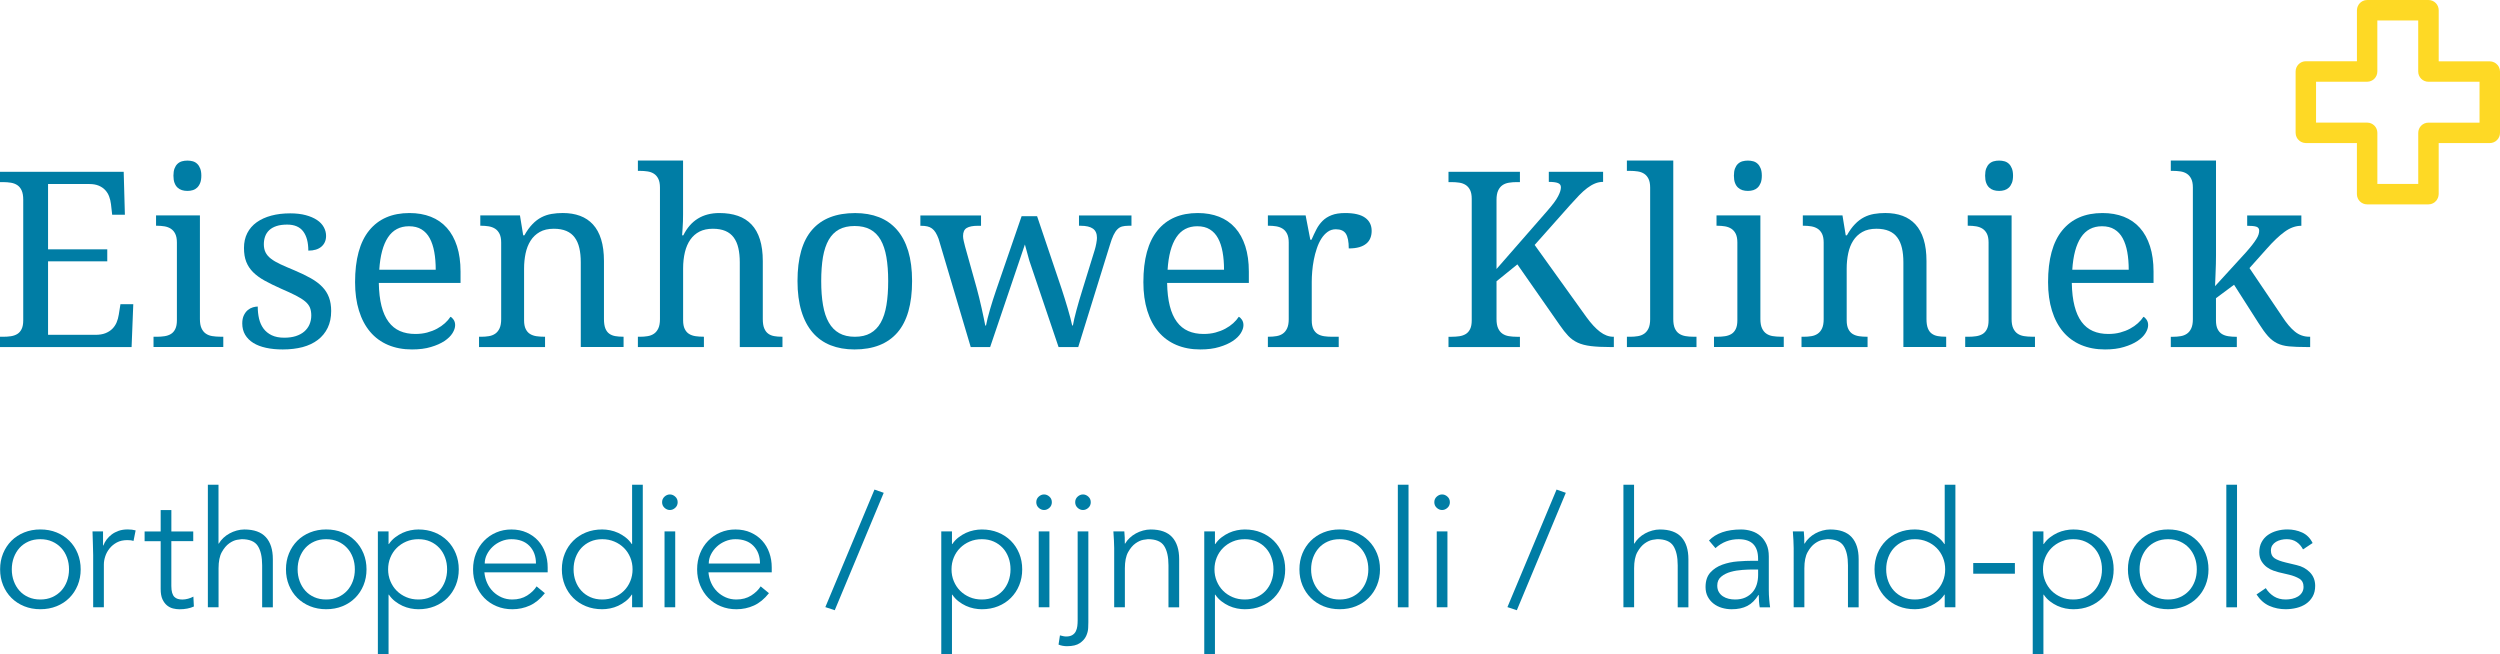 <?xml version="1.0" encoding="utf-8"?>
<!-- Generator: Adobe Illustrator 24.0.1, SVG Export Plug-In . SVG Version: 6.00 Build 0)  -->
<svg version="1.1" id="Laag_1" xmlns="http://www.w3.org/2000/svg" xmlns:xlink="http://www.w3.org/1999/xlink" x="0px" y="0px"
	 viewBox="0 0 902.63 236.12" style="enable-background:new 0 0 902.63 236.12;" xml:space="preserve">
<style type="text/css">
	.st0{fill:#007DA5;}
	.st1{fill:#FED925;}
</style>
<g>
	<g>
		<path class="st0" d="M17.35,120.89h17.09c1.41,0,2.62-0.19,3.61-0.58c1-0.39,1.82-0.92,2.49-1.58c0.66-0.66,1.18-1.43,1.56-2.31
			c0.37-0.88,0.63-1.81,0.78-2.79l0.61-3.81h4.63l-0.61,15.49H0v-3.72h1.12c0.98,0,1.91-0.06,2.79-0.19s1.65-0.4,2.32-0.8
			c0.66-0.4,1.19-1,1.58-1.8c0.39-0.79,0.58-1.84,0.58-3.14V72.12c0-1.38-0.19-2.49-0.56-3.33c-0.38-0.84-0.9-1.48-1.56-1.93
			c-0.67-0.45-1.44-0.74-2.32-0.89c-0.88-0.14-1.82-0.22-2.83-0.22H0v-3.72h44.66l0.43,15.49H40.5l-0.43-3.81
			c-0.12-0.98-0.34-1.91-0.67-2.79c-0.33-0.88-0.81-1.65-1.43-2.31c-0.62-0.67-1.4-1.19-2.33-1.58c-0.94-0.39-2.07-0.59-3.4-0.59
			H17.35v23.58h21.38v4.33H17.35V120.89z"/>
		<path class="st0" d="M56.6,121.59c0.98,0,1.91-0.07,2.79-0.2c0.88-0.13,1.65-0.4,2.31-0.8c0.67-0.4,1.19-1,1.58-1.8
			c0.39-0.79,0.59-1.84,0.59-3.14V87.57c0-1.3-0.2-2.34-0.59-3.14c-0.39-0.79-0.91-1.4-1.58-1.84c-0.66-0.43-1.43-0.72-2.31-0.87
			c-0.88-0.14-1.81-0.22-2.79-0.22h-0.26v-3.72h15.84v37.43c0,1.38,0.19,2.49,0.58,3.33c0.39,0.83,0.91,1.48,1.56,1.92
			c0.65,0.45,1.42,0.75,2.32,0.89c0.89,0.14,1.83,0.22,2.81,0.22h1.17v3.72H55.43v-3.72H56.6z M62.62,63.43
			c0-1.04,0.13-1.9,0.39-2.59c0.26-0.69,0.62-1.26,1.08-1.69c0.46-0.43,0.99-0.74,1.6-0.91c0.6-0.17,1.27-0.26,1.99-0.26
			c0.69,0,1.34,0.09,1.94,0.26c0.61,0.17,1.13,0.48,1.58,0.91c0.45,0.43,0.81,0.99,1.08,1.69c0.27,0.69,0.41,1.56,0.41,2.59
			c0,1.04-0.14,1.91-0.41,2.6c-0.27,0.7-0.64,1.26-1.08,1.69c-0.45,0.43-0.97,0.74-1.58,0.93c-0.6,0.19-1.25,0.28-1.94,0.28
			c-0.72,0-1.39-0.09-1.99-0.28c-0.61-0.19-1.14-0.5-1.6-0.93c-0.46-0.43-0.82-0.99-1.08-1.69C62.75,65.33,62.62,64.46,62.62,63.43"
			/>
		<path class="st0" d="M102.1,126.17c-2.22,0-4.24-0.19-6.04-0.59c-1.8-0.39-3.34-0.98-4.61-1.77c-1.27-0.79-2.25-1.78-2.94-2.94
			c-0.69-1.17-1.04-2.53-1.04-4.09c0-1.18,0.2-2.17,0.59-2.96c0.39-0.79,0.86-1.42,1.43-1.88c0.56-0.46,1.17-0.79,1.82-0.98
			c0.65-0.18,1.23-0.28,1.75-0.28c0,1.56,0.16,3.01,0.47,4.37c0.32,1.35,0.85,2.54,1.6,3.57c0.75,1.02,1.74,1.83,2.96,2.42
			c1.23,0.59,2.73,0.89,4.52,0.89c1.59,0,2.99-0.19,4.2-0.58c1.21-0.39,2.23-0.94,3.05-1.65c0.82-0.71,1.45-1.56,1.88-2.55
			c0.43-0.99,0.65-2.08,0.65-3.26c0-1.1-0.17-2.04-0.49-2.84c-0.33-0.79-0.91-1.54-1.73-2.23c-0.82-0.69-1.94-1.4-3.35-2.12
			c-1.41-0.72-3.19-1.54-5.32-2.46c-2.28-1.01-4.26-1.99-5.95-2.92c-1.69-0.94-3.08-1.96-4.17-3.05c-1.1-1.1-1.92-2.35-2.47-3.74
			c-0.55-1.4-0.82-3.07-0.82-5c0-2.02,0.39-3.8,1.19-5.36c0.79-1.56,1.93-2.86,3.4-3.92c1.47-1.05,3.23-1.85,5.28-2.4
			c2.05-0.55,4.33-0.82,6.84-0.82c2.11,0,3.96,0.22,5.58,0.65c1.61,0.43,2.97,1.02,4.07,1.75c1.1,0.73,1.92,1.6,2.46,2.6
			c0.55,0.99,0.82,2.04,0.82,3.14c0,1.61-0.56,2.9-1.67,3.87c-1.11,0.96-2.69,1.45-4.74,1.45c0-2.97-0.61-5.28-1.84-6.93
			c-1.23-1.64-3.15-2.47-5.78-2.47c-1.5,0-2.79,0.17-3.85,0.52c-1.07,0.35-1.94,0.84-2.62,1.47c-0.68,0.64-1.18,1.39-1.49,2.25
			c-0.32,0.86-0.48,1.82-0.48,2.86c0,1.12,0.2,2.1,0.61,2.92c0.4,0.82,1.04,1.58,1.93,2.27c0.88,0.69,2.02,1.36,3.41,2.01
			c1.4,0.65,3.08,1.38,5.04,2.19c2.34,0.98,4.34,1.95,6.01,2.9c1.67,0.95,3.05,1.99,4.13,3.12c1.08,1.12,1.88,2.4,2.4,3.81
			c0.52,1.41,0.78,3.04,0.78,4.89c0,2.31-0.42,4.33-1.26,6.06c-0.84,1.73-2.02,3.18-3.55,4.35c-1.53,1.17-3.37,2.04-5.52,2.62
			C107.11,125.88,104.72,126.17,102.1,126.17"/>
		<path class="st0" d="M148.75,126.17c-3.2,0-6.08-0.54-8.63-1.62c-2.55-1.08-4.71-2.66-6.47-4.74c-1.76-2.08-3.11-4.62-4.04-7.64
			c-0.94-3.01-1.41-6.44-1.41-10.28c0-8.28,1.7-14.51,5.1-18.69c3.4-4.18,8.25-6.28,14.54-6.28c2.86,0,5.42,0.45,7.7,1.34
			c2.28,0.9,4.21,2.23,5.8,4.01c1.59,1.77,2.8,3.98,3.66,6.62c0.85,2.64,1.28,5.7,1.28,9.19v4.07h-29.51
			c0.06,3.23,0.38,6.01,0.97,8.33c0.59,2.32,1.44,4.23,2.56,5.73c1.11,1.5,2.47,2.6,4.09,3.31c1.62,0.71,3.48,1.06,5.58,1.06
			c1.53,0,2.95-0.17,4.26-0.52c1.31-0.35,2.5-0.81,3.57-1.39c1.07-0.57,2.01-1.23,2.83-1.97c0.82-0.74,1.49-1.51,2.01-2.32
			c0.4,0.17,0.78,0.53,1.15,1.08c0.36,0.55,0.54,1.2,0.54,1.94c0,0.9-0.32,1.85-0.95,2.88c-0.64,1.03-1.6,1.97-2.9,2.84
			c-1.3,0.86-2.92,1.59-4.87,2.16C153.66,125.88,151.38,126.17,148.75,126.17 M147.67,81.69c-3.29,0-5.82,1.34-7.59,4.01
			c-1.77,2.67-2.82,6.57-3.14,11.7h20.38c0-2.33-0.17-4.47-0.52-6.4c-0.35-1.93-0.89-3.59-1.64-4.98c-0.75-1.39-1.74-2.45-2.96-3.2
			C150.97,82.06,149.46,81.69,147.67,81.69"/>
		<path class="st0" d="M196.79,121.59v3.72h-23.84v-3.72h0.73c1.01,0,1.96-0.07,2.83-0.22c0.88-0.14,1.64-0.44,2.29-0.89
			c0.65-0.45,1.17-1.09,1.56-1.92c0.39-0.84,0.59-1.95,0.59-3.33V87.57c0-1.3-0.2-2.34-0.59-3.14c-0.39-0.79-0.92-1.41-1.58-1.84
			c-0.67-0.43-1.44-0.72-2.32-0.87c-0.88-0.14-1.81-0.22-2.79-0.22h-0.26v-3.72h14.32l1.17,7.18h0.43c0.92-1.64,1.9-2.99,2.92-4.04
			c1.02-1.06,2.11-1.88,3.25-2.47c1.14-0.59,2.35-0.99,3.64-1.21c1.28-0.22,2.63-0.33,4.04-0.33c2.34,0,4.42,0.34,6.25,1.02
			c1.83,0.68,3.39,1.72,4.67,3.12c1.28,1.4,2.27,3.19,2.94,5.38c0.68,2.19,1.02,4.8,1.02,7.83v20.95c0,1.38,0.17,2.49,0.49,3.33
			c0.33,0.84,0.8,1.48,1.4,1.92c0.61,0.45,1.33,0.74,2.16,0.89c0.84,0.15,1.75,0.22,2.73,0.22h0.3v3.72h-15.45V94.71
			c0-1.93-0.17-3.65-0.52-5.15c-0.34-1.5-0.9-2.77-1.67-3.81c-0.76-1.04-1.77-1.83-3.01-2.36c-1.24-0.53-2.75-0.8-4.54-0.8
			c-2.02,0-3.71,0.39-5.08,1.17c-1.37,0.78-2.48,1.83-3.31,3.16c-0.84,1.33-1.43,2.85-1.8,4.59c-0.36,1.73-0.54,3.55-0.54,5.45
			v18.69c0,1.3,0.2,2.35,0.59,3.14c0.39,0.79,0.91,1.4,1.58,1.8c0.66,0.4,1.43,0.67,2.31,0.8c0.88,0.13,1.81,0.19,2.79,0.19H196.79z
			"/>
		<path class="st0" d="M254.15,121.59v3.72h-23.84v-3.72H231c1.01,0,1.96-0.07,2.83-0.22c0.88-0.14,1.64-0.44,2.3-0.89
			c0.65-0.45,1.17-1.09,1.56-1.92c0.39-0.84,0.59-1.95,0.59-3.33V67.71c0-1.3-0.2-2.34-0.59-3.14c-0.39-0.79-0.91-1.41-1.58-1.84
			c-0.67-0.43-1.44-0.71-2.32-0.84c-0.88-0.13-1.81-0.2-2.79-0.2h-0.69v-3.72h16.31v19.47c0,0.81-0.01,1.65-0.04,2.53
			c-0.03,0.88-0.07,1.7-0.13,2.45c-0.06,0.86-0.12,1.72-0.17,2.55h0.43c2.65-5.36,7-8.05,13.03-8.05c2.51,0,4.74,0.34,6.69,1.02
			c1.94,0.68,3.58,1.72,4.91,3.12c1.33,1.4,2.34,3.19,3.03,5.38c0.69,2.19,1.04,4.8,1.04,7.83v20.95c0,1.38,0.17,2.49,0.52,3.33
			c0.35,0.84,0.82,1.48,1.43,1.92c0.6,0.45,1.33,0.74,2.16,0.89c0.84,0.15,1.74,0.22,2.73,0.22h0.26v3.72h-15.41V94.71
			c0-1.93-0.17-3.65-0.52-5.15c-0.34-1.5-0.9-2.77-1.66-3.81c-0.77-1.04-1.77-1.83-3.01-2.36c-1.24-0.53-2.75-0.8-4.54-0.8
			c-1.85,0-3.44,0.34-4.78,1.01c-1.34,0.68-2.45,1.65-3.33,2.9c-0.88,1.25-1.54,2.77-1.97,4.54c-0.43,1.78-0.65,3.75-0.65,5.91
			v18.69c0,1.3,0.2,2.35,0.59,3.14c0.39,0.79,0.91,1.4,1.58,1.8c0.66,0.4,1.43,0.67,2.31,0.8c0.88,0.13,1.81,0.19,2.79,0.19H254.15z
			"/>
		<path class="st0" d="M329.31,101.46c0,8.34-1.77,14.54-5.3,18.61c-3.54,4.07-8.71,6.1-15.51,6.1c-3.2,0-6.07-0.51-8.61-1.51
			c-2.54-1.01-4.7-2.54-6.47-4.59c-1.77-2.05-3.13-4.62-4.07-7.72c-0.94-3.1-1.41-6.73-1.41-10.88c0-8.28,1.75-14.44,5.26-18.48
			c3.5-4.04,8.69-6.06,15.56-6.06c3.2,0,6.07,0.5,8.61,1.49c2.54,1,4.7,2.51,6.47,4.54c1.78,2.04,3.13,4.59,4.07,7.66
			C328.84,93.7,329.31,97.31,329.31,101.46 M296.5,101.46c0,3.29,0.21,6.19,0.65,8.7c0.43,2.51,1.13,4.61,2.1,6.3
			c0.96,1.69,2.22,2.96,3.76,3.83c1.54,0.87,3.43,1.3,5.65,1.3c2.22,0,4.1-0.43,5.62-1.3c1.53-0.86,2.77-2.14,3.72-3.83
			c0.95-1.69,1.64-3.79,2.05-6.3c0.42-2.51,0.63-5.41,0.63-8.7c0-3.29-0.22-6.17-0.65-8.66c-0.43-2.48-1.13-4.55-2.08-6.21
			c-0.95-1.66-2.2-2.91-3.74-3.74c-1.54-0.84-3.43-1.25-5.65-1.25c-2.22,0-4.1,0.42-5.63,1.25c-1.53,0.84-2.77,2.09-3.72,3.74
			c-0.95,1.66-1.64,3.73-2.08,6.21C296.72,95.29,296.5,98.18,296.5,101.46"/>
		<path class="st0" d="M374.44,78.05l8.87,26.27c0.35,1.07,0.72,2.21,1.1,3.44c0.39,1.22,0.76,2.43,1.1,3.63
			c0.34,1.2,0.66,2.33,0.95,3.4c0.29,1.07,0.5,1.98,0.65,2.72h0.26c0.26-1.47,0.68-3.28,1.26-5.43c0.57-2.15,1.31-4.65,2.2-7.51
			l4.41-14.28c0.23-0.75,0.43-1.55,0.58-2.4c0.16-0.85,0.24-1.52,0.24-2.01c0-1.53-0.49-2.64-1.45-3.33
			c-0.97-0.69-2.45-1.04-4.43-1.04h-0.61v-3.72h18.95v3.72h-1.12c-0.87,0-1.62,0.09-2.25,0.26c-0.64,0.17-1.2,0.51-1.71,1.02
			c-0.51,0.5-0.97,1.2-1.41,2.1c-0.43,0.9-0.86,2.08-1.3,3.55l-11.43,36.87h-7.1l-10.56-31.2l-1.6-5.84l-12.55,37.04h-7.01
			l-11.6-39.07c-0.34-0.92-0.71-1.69-1.08-2.29c-0.38-0.61-0.81-1.09-1.3-1.45c-0.49-0.36-1.05-0.62-1.69-0.76
			c-0.64-0.15-1.38-0.22-2.25-0.22h-0.26v-3.72h21.9v3.72h-1.17c-1.76,0-3.09,0.26-3.98,0.78c-0.9,0.52-1.34,1.5-1.34,2.94
			c0,0.49,0.08,1.08,0.24,1.77c0.16,0.69,0.32,1.37,0.5,2.04l4.16,14.88c0.29,1.07,0.59,2.24,0.91,3.51
			c0.32,1.27,0.61,2.53,0.89,3.79c0.27,1.25,0.52,2.43,0.76,3.53c0.23,1.1,0.42,2.02,0.56,2.77H356c0.14-0.75,0.34-1.62,0.58-2.62
			c0.25-0.99,0.54-2.06,0.87-3.2c0.33-1.14,0.68-2.3,1.06-3.48c0.38-1.18,0.75-2.31,1.12-3.38l9.22-26.78H374.44z"/>
		<path class="st0" d="M433.37,126.17c-3.2,0-6.08-0.54-8.63-1.62c-2.55-1.08-4.71-2.66-6.47-4.74c-1.76-2.08-3.11-4.62-4.04-7.64
			c-0.94-3.01-1.41-6.44-1.41-10.28c0-8.28,1.7-14.51,5.1-18.69c3.4-4.18,8.25-6.28,14.54-6.28c2.86,0,5.42,0.45,7.7,1.34
			c2.28,0.9,4.21,2.23,5.8,4.01c1.59,1.77,2.8,3.98,3.66,6.62c0.85,2.64,1.28,5.7,1.28,9.19v4.07h-29.51
			c0.06,3.23,0.38,6.01,0.97,8.33c0.59,2.32,1.44,4.23,2.56,5.73c1.11,1.5,2.47,2.6,4.09,3.31c1.62,0.71,3.48,1.06,5.58,1.06
			c1.53,0,2.95-0.17,4.26-0.52c1.31-0.35,2.5-0.81,3.57-1.39c1.07-0.57,2.01-1.23,2.83-1.97c0.82-0.74,1.49-1.51,2.01-2.32
			c0.4,0.17,0.78,0.53,1.15,1.08c0.36,0.55,0.54,1.2,0.54,1.94c0,0.9-0.32,1.85-0.95,2.88c-0.64,1.03-1.6,1.97-2.9,2.84
			c-1.3,0.86-2.92,1.59-4.87,2.16C438.29,125.88,436,126.17,433.37,126.17 M432.29,81.69c-3.29,0-5.82,1.34-7.59,4.01
			c-1.77,2.67-2.82,6.57-3.14,11.7h20.38c0-2.33-0.17-4.47-0.52-6.4c-0.35-1.93-0.89-3.59-1.65-4.98c-0.75-1.39-1.74-2.45-2.96-3.2
			C435.59,82.06,434.08,81.69,432.29,81.69"/>
		<path class="st0" d="M483.34,125.3h-25.57v-3.72h0.26c1.01,0,1.95-0.07,2.83-0.22c0.88-0.14,1.65-0.44,2.29-0.89
			c0.65-0.44,1.17-1.09,1.56-1.92c0.39-0.84,0.59-1.95,0.59-3.33V87.57c0-1.3-0.2-2.34-0.59-3.14c-0.39-0.79-0.91-1.41-1.58-1.84
			c-0.66-0.43-1.44-0.72-2.31-0.87c-0.88-0.14-1.81-0.22-2.79-0.22h-0.26v-3.72h13.63l1.69,8.78h0.43c0.57-1.33,1.17-2.57,1.77-3.74
			c0.6-1.17,1.35-2.19,2.23-3.07c0.88-0.88,1.97-1.57,3.27-2.07c1.3-0.51,2.93-0.76,4.89-0.76c3.23,0,5.63,0.56,7.2,1.69
			c1.57,1.12,2.36,2.71,2.36,4.76c0,0.93-0.15,1.78-0.46,2.56c-0.3,0.78-0.78,1.45-1.45,2.01c-0.67,0.56-1.52,1-2.55,1.3
			c-1.04,0.3-2.31,0.46-3.81,0.46c0-2.45-0.35-4.22-1.04-5.3c-0.69-1.08-1.91-1.62-3.64-1.62c-1.09,0-2.08,0.31-2.94,0.93
			c-0.86,0.62-1.62,1.44-2.27,2.46c-0.65,1.03-1.2,2.2-1.64,3.53c-0.45,1.33-0.81,2.69-1.08,4.09c-0.27,1.4-0.47,2.79-0.58,4.18
			c-0.12,1.39-0.17,2.64-0.17,3.76v13.93c0,1.3,0.2,2.35,0.58,3.14c0.39,0.79,0.92,1.39,1.58,1.8c0.66,0.4,1.43,0.67,2.32,0.8
			c0.88,0.13,1.81,0.19,2.79,0.19h2.47V125.3z"/>
		<path class="st0" d="M558.68,76.11c0.95-1.09,1.74-2.07,2.38-2.92c0.64-0.85,1.13-1.62,1.49-2.32c0.36-0.69,0.62-1.3,0.78-1.82
			c0.16-0.52,0.24-0.99,0.24-1.43c0-0.75-0.36-1.26-1.08-1.54c-0.72-0.27-1.82-0.41-3.29-0.41v-3.64h19.6v3.64
			c-1.01,0-1.98,0.19-2.92,0.58c-0.94,0.39-1.88,0.94-2.82,1.65c-0.94,0.71-1.9,1.57-2.9,2.6c-0.99,1.03-2.07,2.19-3.22,3.48
			l-12.85,14.46l18.69,26.05c1.7,2.34,3.34,4.11,4.91,5.3c1.57,1.2,3.18,1.8,4.82,1.8h0.17v3.72h-0.95c-2.97,0-5.41-0.12-7.31-0.35
			c-1.9-0.23-3.51-0.65-4.8-1.25c-1.3-0.6-2.43-1.42-3.4-2.44c-0.97-1.02-2-2.33-3.09-3.92l-15.28-21.9l-7.53,6.1v13.68
			c0,1.38,0.2,2.49,0.59,3.33c0.39,0.83,0.91,1.48,1.56,1.92c0.65,0.45,1.42,0.75,2.32,0.89c0.89,0.15,1.83,0.22,2.81,0.22h1.17
			v3.72h-25.79v-3.72h1.12c0.98,0,1.91-0.07,2.79-0.19c0.88-0.13,1.65-0.4,2.32-0.8c0.66-0.4,1.19-1,1.58-1.8
			c0.39-0.79,0.58-1.84,0.58-3.14V71.78c0-1.3-0.2-2.35-0.58-3.14c-0.39-0.79-0.92-1.41-1.58-1.84c-0.66-0.43-1.44-0.72-2.32-0.85
			c-0.88-0.13-1.81-0.2-2.79-0.2h-1.12v-3.72h25.79v3.72h-1.17c-0.98,0-1.92,0.07-2.81,0.22c-0.89,0.14-1.67,0.44-2.32,0.89
			c-0.65,0.45-1.17,1.09-1.56,1.93c-0.39,0.84-0.59,1.95-0.59,3.33v25.01L558.68,76.11z"/>
		<path class="st0" d="M588.52,121.59c1.01,0,1.95-0.07,2.83-0.22c0.88-0.14,1.64-0.44,2.29-0.89c0.65-0.45,1.17-1.09,1.56-1.92
			c0.39-0.84,0.59-1.95,0.59-3.33V67.71c0-1.3-0.2-2.34-0.59-3.14c-0.39-0.79-0.91-1.41-1.58-1.84c-0.67-0.43-1.44-0.71-2.32-0.84
			c-0.88-0.13-1.81-0.2-2.79-0.2h-1.12v-3.72h16.75v57.25c0,1.38,0.19,2.49,0.56,3.33c0.38,0.84,0.89,1.48,1.55,1.92
			c0.66,0.45,1.44,0.74,2.32,0.89c0.87,0.15,1.82,0.22,2.83,0.22h1.12v3.72H587.4v-3.72H588.52z"/>
		<path class="st0" d="M620.01,121.59c0.98,0,1.91-0.07,2.79-0.2c0.88-0.13,1.65-0.4,2.32-0.8c0.66-0.4,1.19-1,1.58-1.8
			c0.39-0.79,0.58-1.84,0.58-3.14V87.57c0-1.3-0.2-2.34-0.58-3.14c-0.39-0.79-0.92-1.4-1.58-1.84c-0.66-0.43-1.44-0.72-2.32-0.87
			c-0.88-0.14-1.81-0.22-2.79-0.22h-0.26v-3.72h15.84v37.43c0,1.38,0.2,2.49,0.59,3.33c0.39,0.83,0.91,1.48,1.56,1.92
			c0.65,0.45,1.42,0.75,2.31,0.89c0.89,0.14,1.83,0.22,2.81,0.22h1.17v3.72h-25.19v-3.72H620.01z M626.03,63.43
			c0-1.04,0.13-1.9,0.39-2.59c0.26-0.69,0.62-1.26,1.08-1.69c0.46-0.43,1-0.74,1.6-0.91c0.61-0.17,1.27-0.26,1.99-0.26
			c0.69,0,1.34,0.09,1.95,0.26c0.6,0.17,1.13,0.48,1.58,0.91c0.45,0.43,0.81,0.99,1.08,1.69c0.27,0.69,0.41,1.56,0.41,2.59
			c0,1.04-0.14,1.91-0.41,2.6c-0.28,0.7-0.64,1.26-1.08,1.69c-0.45,0.43-0.98,0.74-1.58,0.93c-0.61,0.19-1.26,0.28-1.95,0.28
			c-0.72,0-1.38-0.09-1.99-0.28c-0.6-0.19-1.14-0.5-1.6-0.93c-0.46-0.43-0.82-0.99-1.08-1.69
			C626.16,65.33,626.03,64.46,626.03,63.43"/>
		<path class="st0" d="M674.29,121.59v3.72h-23.85v-3.72h0.74c1.01,0,1.96-0.07,2.83-0.22c0.88-0.14,1.64-0.44,2.29-0.89
			c0.65-0.45,1.17-1.09,1.56-1.92c0.39-0.84,0.58-1.95,0.58-3.33V87.57c0-1.3-0.2-2.34-0.58-3.14c-0.39-0.79-0.92-1.41-1.58-1.84
			c-0.67-0.43-1.44-0.72-2.32-0.87c-0.88-0.14-1.81-0.22-2.79-0.22h-0.26v-3.72h14.32l1.17,7.18h0.43c0.92-1.64,1.9-2.99,2.92-4.04
			c1.02-1.06,2.11-1.88,3.25-2.47c1.14-0.59,2.35-0.99,3.64-1.21c1.28-0.22,2.63-0.33,4.04-0.33c2.34,0,4.42,0.34,6.25,1.02
			c1.83,0.68,3.39,1.72,4.67,3.12c1.28,1.4,2.26,3.19,2.94,5.38c0.68,2.19,1.02,4.8,1.02,7.83v20.95c0,1.38,0.17,2.49,0.5,3.33
			c0.33,0.84,0.8,1.48,1.41,1.92c0.61,0.45,1.33,0.74,2.17,0.89c0.83,0.15,1.74,0.22,2.73,0.22h0.3v3.72h-15.45V94.71
			c0-1.93-0.17-3.65-0.52-5.15c-0.35-1.5-0.9-2.77-1.67-3.81c-0.76-1.04-1.77-1.83-3.01-2.36c-1.24-0.53-2.76-0.8-4.54-0.8
			c-2.02,0-3.72,0.39-5.09,1.17c-1.37,0.78-2.47,1.83-3.31,3.16c-0.84,1.33-1.43,2.85-1.79,4.59c-0.36,1.73-0.54,3.55-0.54,5.45
			v18.69c0,1.3,0.2,2.35,0.59,3.14c0.39,0.79,0.91,1.4,1.58,1.8c0.66,0.4,1.43,0.67,2.31,0.8s1.81,0.19,2.79,0.19H674.29z"/>
		<path class="st0" d="M710.71,121.59c0.98,0,1.91-0.07,2.79-0.2c0.88-0.13,1.65-0.4,2.32-0.8c0.66-0.4,1.19-1,1.58-1.8
			c0.39-0.79,0.58-1.84,0.58-3.14V87.57c0-1.3-0.2-2.34-0.58-3.14c-0.39-0.79-0.92-1.4-1.58-1.84c-0.66-0.43-1.44-0.72-2.32-0.87
			c-0.88-0.14-1.81-0.22-2.79-0.22h-0.26v-3.72h15.84v37.43c0,1.38,0.2,2.49,0.59,3.33c0.39,0.83,0.91,1.48,1.56,1.92
			c0.65,0.45,1.42,0.75,2.31,0.89c0.89,0.14,1.83,0.22,2.81,0.22h1.17v3.72h-25.19v-3.72H710.71z M716.73,63.43
			c0-1.04,0.13-1.9,0.39-2.59c0.26-0.69,0.62-1.26,1.08-1.69c0.46-0.43,1-0.74,1.6-0.91c0.61-0.17,1.27-0.26,1.99-0.26
			c0.69,0,1.34,0.09,1.95,0.26c0.6,0.17,1.13,0.48,1.58,0.91c0.45,0.43,0.81,0.99,1.08,1.69c0.27,0.69,0.41,1.56,0.41,2.59
			c0,1.04-0.14,1.91-0.41,2.6c-0.28,0.7-0.64,1.26-1.08,1.69c-0.45,0.43-0.98,0.74-1.58,0.93c-0.61,0.19-1.26,0.28-1.95,0.28
			c-0.72,0-1.38-0.09-1.99-0.28c-0.6-0.19-1.14-0.5-1.6-0.93c-0.46-0.43-0.82-0.99-1.08-1.69
			C716.86,65.33,716.73,64.46,716.73,63.43"/>
		<path class="st0" d="M760.02,126.17c-3.2,0-6.08-0.54-8.64-1.62c-2.55-1.08-4.71-2.66-6.47-4.74c-1.76-2.08-3.11-4.62-4.04-7.64
			c-0.94-3.01-1.41-6.44-1.41-10.28c0-8.28,1.7-14.51,5.11-18.69c3.4-4.18,8.25-6.28,14.54-6.28c2.86,0,5.43,0.45,7.7,1.34
			c2.28,0.9,4.21,2.23,5.8,4.01c1.58,1.77,2.8,3.98,3.65,6.62c0.85,2.64,1.28,5.7,1.28,9.19v4.07h-29.51
			c0.06,3.23,0.38,6.01,0.98,8.33c0.59,2.32,1.44,4.23,2.55,5.73s2.47,2.6,4.09,3.31c1.61,0.71,3.48,1.06,5.58,1.06
			c1.53,0,2.95-0.17,4.26-0.52c1.31-0.35,2.5-0.81,3.57-1.39c1.07-0.57,2.01-1.23,2.83-1.97c0.82-0.74,1.49-1.51,2.01-2.32
			c0.4,0.17,0.78,0.53,1.15,1.08c0.36,0.55,0.54,1.2,0.54,1.94c0,0.9-0.32,1.85-0.96,2.88c-0.63,1.03-1.6,1.97-2.9,2.84
			c-1.3,0.86-2.92,1.59-4.87,2.16C764.93,125.88,762.64,126.17,760.02,126.17 M758.93,81.69c-3.29,0-5.82,1.34-7.59,4.01
			c-1.77,2.67-2.82,6.57-3.14,11.7h20.38c0-2.33-0.17-4.47-0.52-6.4c-0.35-1.93-0.9-3.59-1.65-4.98c-0.75-1.39-1.74-2.45-2.97-3.2
			C762.23,82.06,760.72,81.69,758.93,81.69"/>
		<path class="st0" d="M812.18,96.79L824,114.31c1.53,2.37,3.05,4.17,4.57,5.41c1.52,1.24,3.27,1.86,5.26,1.86h0.26v3.72h-1.26
			c-2.57,0-4.68-0.08-6.34-0.24c-1.66-0.15-3.09-0.53-4.31-1.12c-1.21-0.59-2.32-1.46-3.33-2.59c-1.01-1.14-2.13-2.69-3.37-4.65
			l-8.87-13.89l-6.53,4.85v8c0,1.3,0.19,2.35,0.58,3.14c0.39,0.79,0.92,1.4,1.58,1.8c0.67,0.4,1.43,0.67,2.32,0.8
			c0.88,0.13,1.81,0.2,2.79,0.2h0.26v3.72h-23.84v-3.72h0.7c1.01,0,1.95-0.07,2.83-0.22c0.88-0.14,1.64-0.44,2.29-0.89
			c0.65-0.44,1.17-1.09,1.56-1.92c0.39-0.84,0.59-1.95,0.59-3.33V67.71c0-1.3-0.19-2.34-0.59-3.14c-0.39-0.79-0.91-1.41-1.58-1.84
			c-0.66-0.43-1.43-0.71-2.31-0.84c-0.88-0.13-1.81-0.2-2.79-0.2h-0.7v-3.72h16.32v34.19c0,0.8-0.02,1.84-0.04,3.09
			c-0.03,1.25-0.07,2.49-0.13,3.7c-0.06,1.38-0.12,2.84-0.17,4.37l11.08-12.12c0.95-1.07,1.74-2.01,2.36-2.81
			c0.62-0.81,1.12-1.51,1.49-2.12c0.38-0.6,0.64-1.14,0.78-1.62c0.14-0.47,0.22-0.93,0.22-1.36c0-0.75-0.35-1.23-1.06-1.45
			c-0.7-0.22-1.8-0.32-3.27-0.32v-3.72h19.56v3.72c-2.05,0-4.06,0.72-6.04,2.16c-1.98,1.44-4.12,3.48-6.43,6.1L812.18,96.79z"/>
		<path class="st1" d="M902.54,25.06c-0.01-0.07-0.03-0.14-0.06-0.21c-0.05-0.19-0.12-0.38-0.21-0.56
			c-0.03-0.05-0.04-0.11-0.07-0.16c-0.1-0.19-0.21-0.37-0.34-0.54c-0.02-0.02-0.04-0.04-0.05-0.05c-0.07-0.09-0.15-0.16-0.23-0.24
			c-0.12-0.13-0.25-0.26-0.39-0.37c-0.01-0.01-0.02-0.02-0.03-0.02c-0.15-0.12-0.32-0.23-0.49-0.32c-0.1-0.05-0.2-0.09-0.3-0.13
			c-0.13-0.06-0.27-0.11-0.4-0.15c-0.1-0.03-0.19-0.06-0.29-0.08c-0.21-0.04-0.43-0.07-0.65-0.08c-0.03,0-0.05-0.01-0.09-0.01h-5.9
			h-6.64h-5.9v-5.9V9.59v-5.9c0-2.03-1.65-3.69-3.69-3.69h-5.9h-10.33h-2.24h-3.67h-0.01c-0.27,0-0.52,0.04-0.77,0.09
			c-0.07,0.01-0.14,0.03-0.2,0.05c-0.2,0.06-0.38,0.12-0.56,0.21c-0.05,0.02-0.1,0.04-0.15,0.07c-0.19,0.1-0.37,0.21-0.54,0.34
			c-0.02,0.02-0.04,0.04-0.06,0.05c-0.08,0.07-0.15,0.15-0.23,0.22c-0.13,0.12-0.26,0.25-0.38,0.39c-0.01,0.01-0.02,0.02-0.02,0.02
			c-0.09,0.11-0.16,0.24-0.23,0.36c-0.1,0.16-0.18,0.33-0.25,0.5c-0.04,0.09-0.08,0.19-0.11,0.29c-0.04,0.13-0.08,0.26-0.1,0.39
			c-0.03,0.13-0.04,0.26-0.05,0.39c-0.01,0.1-0.04,0.2-0.04,0.3v5.9v6.64v5.9h-5.9h-6.65h-5.9c-2.03,0-3.69,1.65-3.69,3.69v4.73
			v1.17v0.01v10.32v0.01v1.18v1.06v3.67v0c0,0.26,0.04,0.52,0.09,0.77c0.01,0.07,0.03,0.14,0.05,0.21c0.06,0.19,0.12,0.38,0.21,0.56
			c0.03,0.05,0.04,0.11,0.07,0.16c0.1,0.19,0.21,0.37,0.34,0.54c0.02,0.02,0.04,0.04,0.05,0.05c0.07,0.09,0.15,0.16,0.23,0.24
			c0.12,0.13,0.25,0.26,0.39,0.37c0.01,0.01,0.02,0.02,0.03,0.03c0.16,0.12,0.32,0.23,0.49,0.32c0.1,0.05,0.2,0.09,0.3,0.13
			c0.13,0.06,0.27,0.11,0.4,0.15c0.1,0.03,0.19,0.06,0.3,0.08c0.21,0.04,0.43,0.07,0.65,0.08c0.03,0,0.06,0.01,0.09,0.01h5.9h6.64
			h5.9v5.9v6.65v5.9c0,2.03,1.65,3.69,3.69,3.69h5.9h10.33h2.24h3.67h0.01c0.27,0,0.52-0.04,0.77-0.09c0.07-0.01,0.13-0.03,0.2-0.05
			c0.2-0.06,0.38-0.12,0.56-0.21c0.05-0.02,0.1-0.04,0.15-0.07c0.19-0.1,0.37-0.21,0.54-0.34c0.02-0.02,0.04-0.04,0.06-0.06
			c0.08-0.07,0.16-0.15,0.23-0.22c0.13-0.12,0.26-0.25,0.38-0.39c0.01-0.01,0.02-0.01,0.02-0.03c0.09-0.11,0.16-0.24,0.23-0.36
			c0.1-0.16,0.18-0.33,0.25-0.5c0.04-0.1,0.08-0.19,0.11-0.29c0.04-0.13,0.08-0.26,0.1-0.39c0.03-0.13,0.04-0.26,0.05-0.39
			c0.01-0.1,0.04-0.2,0.04-0.3v-5.9v-6.64v-5.9h5.9h6.65h5.9c2.03,0,3.69-1.65,3.69-3.69v-4.73v-1.17v-0.01V31.74v0v-1.18V29.5
			v-3.67v0C902.63,25.56,902.59,25.31,902.54,25.06 M895.25,44.28h-5.9h-6.64h-5.91c-2.04,0-3.69,1.65-3.69,3.69v5.9v6.63v5.91
			h-0.01h-5.9h-2.95h-5.9v-5.91v-6.63v-5.91c0-2.04-1.65-3.69-3.69-3.69h-5.91h-6.64h-5.9v0v-5.9v-2.95v-4.87h0v-1.04h5.9h6.64h5.9
			c2.04,0,3.69-1.65,3.69-3.69v-5.9v-6.63V7.38h0.01h5.9h2.95h5.9v5.91v6.63v5.91c0,2.04,1.65,3.69,3.69,3.69h5.91h6.64h5.9v0v5.9
			v2.95v4.87h0V44.28z"/>
		<path class="st0" d="M29.13,205.56c0,2.07-0.36,3.98-1.08,5.74c-0.72,1.76-1.73,3.28-3.01,4.57c-1.29,1.29-2.82,2.29-4.6,3.01
			c-1.78,0.72-3.74,1.08-5.88,1.08c-2.11,0-4.05-0.36-5.83-1.08c-1.78-0.72-3.31-1.73-4.6-3.01c-1.29-1.29-2.29-2.81-3.01-4.57
			c-0.72-1.76-1.08-3.67-1.08-5.74c0-2.07,0.36-3.98,1.08-5.74c0.72-1.76,1.73-3.28,3.01-4.57c1.29-1.29,2.82-2.29,4.6-3.01
			c1.78-0.72,3.72-1.08,5.83-1.08c2.15,0,4.11,0.36,5.88,1.08c1.78,0.72,3.31,1.73,4.6,3.01c1.29,1.29,2.29,2.81,3.01,4.57
			C28.77,201.58,29.13,203.5,29.13,205.56 M24.92,205.56c0-1.52-0.24-2.95-0.73-4.27c-0.49-1.33-1.18-2.48-2.08-3.45
			c-0.9-0.97-1.98-1.75-3.25-2.31c-1.27-0.57-2.7-0.85-4.3-0.85c-1.6,0-3.04,0.28-4.3,0.85c-1.27,0.57-2.34,1.34-3.22,2.31
			c-0.88,0.98-1.56,2.13-2.05,3.45c-0.49,1.33-0.73,2.75-0.73,4.27c0,1.52,0.24,2.95,0.73,4.27c0.49,1.33,1.17,2.48,2.05,3.46
			c0.88,0.98,1.95,1.75,3.22,2.31c1.27,0.57,2.7,0.85,4.3,0.85c1.6,0,3.03-0.28,4.3-0.85c1.27-0.56,2.35-1.34,3.25-2.31
			c0.9-0.98,1.59-2.13,2.08-3.46C24.67,208.51,24.92,207.09,24.92,205.56"/>
		<path class="st0" d="M33.64,200.41c0-1.21-0.03-2.44-0.09-3.69c-0.06-1.25-0.11-2.87-0.15-4.86h3.8v5.09h0.12
			c0.27-0.74,0.66-1.45,1.17-2.14c0.51-0.68,1.12-1.3,1.84-1.84c0.72-0.54,1.56-0.98,2.52-1.32c0.96-0.33,2.04-0.5,3.25-0.5
			c1.09,0,2.05,0.12,2.87,0.35l-0.76,3.8c-0.51-0.19-1.25-0.29-2.22-0.29c-1.49,0-2.75,0.28-3.81,0.85
			c-1.05,0.57-1.93,1.29-2.63,2.17c-0.7,0.88-1.22,1.82-1.55,2.84c-0.33,1.01-0.5,1.99-0.5,2.93v15.45h-3.86V200.41z"/>
		<path class="st0" d="M69.76,195.38h-7.9v16.16c0,1.02,0.1,1.85,0.29,2.49c0.19,0.64,0.47,1.14,0.82,1.49
			c0.35,0.35,0.77,0.59,1.26,0.73c0.49,0.14,1.02,0.21,1.61,0.21c0.66,0,1.35-0.1,2.05-0.29c0.7-0.19,1.35-0.45,1.93-0.76l0.18,3.57
			c-1.44,0.66-3.18,1-5.21,1c-0.74,0-1.51-0.1-2.31-0.29c-0.8-0.2-1.53-0.57-2.19-1.11c-0.66-0.55-1.21-1.29-1.64-2.22
			c-0.43-0.94-0.64-2.17-0.64-3.69v-17.27h-5.8v-3.51h5.8v-7.73h3.86v7.73h7.9V195.38z"/>
		<path class="st0" d="M75.03,175.01h3.86v21.25h0.12c0.43-0.74,0.97-1.42,1.64-2.05c0.66-0.62,1.4-1.16,2.23-1.61
			c0.82-0.45,1.69-0.8,2.6-1.05c0.92-0.25,1.82-0.38,2.72-0.38c3.51,0,6.11,0.93,7.79,2.78c1.68,1.85,2.52,4.5,2.52,7.93v17.39
			h-3.86V204.1c0-3.04-0.53-5.38-1.58-7c-1.05-1.62-3.01-2.43-5.85-2.43c-0.2,0-0.74,0.08-1.64,0.23c-0.9,0.16-1.85,0.59-2.84,1.29
			c-0.99,0.7-1.88,1.76-2.66,3.16c-0.78,1.4-1.17,3.36-1.17,5.85v14.05h-3.86V175.01z"/>
		<path class="st0" d="M132.33,205.56c0,2.07-0.36,3.98-1.08,5.74c-0.72,1.76-1.73,3.28-3.02,4.57c-1.29,1.29-2.82,2.29-4.59,3.01
			c-1.78,0.72-3.74,1.08-5.88,1.08c-2.11,0-4.05-0.36-5.82-1.08c-1.78-0.72-3.31-1.73-4.6-3.01c-1.29-1.29-2.29-2.81-3.01-4.57
			c-0.72-1.76-1.08-3.67-1.08-5.74c0-2.07,0.36-3.98,1.08-5.74c0.72-1.76,1.73-3.28,3.01-4.57c1.29-1.29,2.82-2.29,4.6-3.01
			c1.78-0.72,3.72-1.08,5.82-1.08c2.15,0,4.11,0.36,5.88,1.08c1.78,0.72,3.31,1.73,4.59,3.01c1.29,1.29,2.29,2.81,3.02,4.57
			C131.97,201.58,132.33,203.5,132.33,205.56 M128.12,205.56c0-1.52-0.24-2.95-0.73-4.27c-0.49-1.33-1.18-2.48-2.08-3.45
			c-0.9-0.97-1.98-1.75-3.25-2.31c-1.27-0.57-2.7-0.85-4.3-0.85c-1.6,0-3.04,0.28-4.3,0.85c-1.27,0.57-2.34,1.34-3.22,2.31
			c-0.88,0.98-1.56,2.13-2.05,3.45c-0.49,1.33-0.73,2.75-0.73,4.27c0,1.52,0.24,2.95,0.73,4.27c0.49,1.33,1.17,2.48,2.05,3.46
			c0.88,0.98,1.95,1.75,3.22,2.31c1.27,0.57,2.7,0.85,4.3,0.85c1.6,0,3.03-0.28,4.3-0.85c1.27-0.56,2.35-1.34,3.25-2.31
			c0.9-0.98,1.59-2.13,2.08-3.46C127.88,208.51,128.12,207.09,128.12,205.56"/>
		<path class="st0" d="M136.43,191.87h3.86v4.57h0.12c0.62-0.94,1.37-1.74,2.23-2.4c0.86-0.66,1.76-1.21,2.69-1.64
			c0.94-0.43,1.9-0.74,2.9-0.94c1-0.2,1.94-0.29,2.84-0.29c2.14,0,4.11,0.36,5.88,1.08c1.78,0.72,3.31,1.73,4.6,3.01
			c1.29,1.29,2.29,2.81,3.01,4.57c0.72,1.76,1.08,3.67,1.08,5.74c0,2.07-0.36,3.98-1.08,5.74c-0.72,1.76-1.73,3.28-3.01,4.57
			c-1.29,1.29-2.82,2.29-4.6,3.01c-1.78,0.72-3.74,1.08-5.88,1.08c-0.9,0-1.84-0.1-2.84-0.29c-1-0.2-1.96-0.51-2.9-0.94
			c-0.94-0.43-1.83-0.98-2.69-1.64c-0.86-0.66-1.6-1.46-2.23-2.4h-0.12v21.43h-3.86V191.87z M161.43,205.56
			c0-1.52-0.24-2.95-0.73-4.27c-0.49-1.33-1.18-2.48-2.08-3.45c-0.9-0.97-1.98-1.75-3.25-2.31c-1.27-0.57-2.7-0.85-4.3-0.85
			c-1.6,0-3.07,0.28-4.39,0.85c-1.33,0.57-2.48,1.34-3.45,2.31c-0.98,0.98-1.74,2.13-2.28,3.45c-0.55,1.33-0.82,2.75-0.82,4.27
			c0,1.52,0.27,2.95,0.82,4.27c0.55,1.33,1.31,2.48,2.28,3.46c0.98,0.98,2.13,1.75,3.45,2.31c1.33,0.57,2.79,0.85,4.39,0.85
			c1.6,0,3.03-0.28,4.3-0.85c1.27-0.56,2.35-1.34,3.25-2.31c0.9-0.98,1.59-2.13,2.08-3.46
			C161.18,208.51,161.43,207.09,161.43,205.56"/>
		<path class="st0" d="M174.89,206.62c0.12,1.37,0.45,2.65,0.99,3.86c0.55,1.21,1.27,2.25,2.17,3.13c0.9,0.88,1.93,1.57,3.1,2.08
			c1.17,0.51,2.44,0.76,3.81,0.76c2.07,0,3.85-0.48,5.36-1.43c1.5-0.96,2.64-2.06,3.42-3.31l2.99,2.46
			c-1.64,2.07-3.44,3.55-5.41,4.45c-1.97,0.9-4.09,1.35-6.35,1.35c-2.03,0-3.91-0.36-5.65-1.08c-1.74-0.72-3.23-1.73-4.48-3.01
			c-1.25-1.29-2.23-2.81-2.96-4.57c-0.72-1.76-1.08-3.67-1.08-5.74c0-2.07,0.35-3.98,1.05-5.74c0.7-1.76,1.68-3.28,2.93-4.57
			c1.25-1.29,2.71-2.29,4.39-3.01c1.68-0.72,3.49-1.08,5.45-1.08c2.07,0,3.92,0.37,5.56,1.11c1.64,0.74,3.02,1.73,4.13,2.96
			c1.11,1.23,1.96,2.67,2.55,4.33c0.59,1.66,0.88,3.43,0.88,5.3v1.76H174.89z M193.51,203.46c0-2.61-0.78-4.73-2.34-6.35
			c-1.56-1.62-3.75-2.43-6.56-2.43c-1.25,0-2.46,0.24-3.63,0.73c-1.17,0.49-2.2,1.14-3.07,1.96c-0.88,0.82-1.58,1.76-2.11,2.81
			c-0.53,1.05-0.79,2.15-0.79,3.28H193.51z"/>
		<path class="st0" d="M232.08,219.26h-3.86v-4.57h-0.12c-0.62,0.94-1.37,1.74-2.23,2.4c-0.86,0.66-1.76,1.21-2.69,1.64
			c-0.94,0.43-1.9,0.74-2.9,0.94c-0.99,0.19-1.94,0.29-2.84,0.29c-2.15,0-4.11-0.36-5.88-1.08c-1.78-0.72-3.31-1.73-4.6-3.01
			c-1.29-1.29-2.29-2.81-3.02-4.57c-0.72-1.76-1.08-3.67-1.08-5.74c0-2.07,0.36-3.98,1.08-5.74c0.72-1.76,1.73-3.28,3.02-4.57
			c1.29-1.29,2.82-2.29,4.6-3.01c1.77-0.72,3.74-1.08,5.88-1.08c0.9,0,1.84,0.1,2.84,0.29c0.99,0.19,1.96,0.51,2.9,0.94
			c0.94,0.43,1.83,0.98,2.69,1.64c0.86,0.66,1.6,1.46,2.23,2.4h0.12v-21.42h3.86V219.26z M207.09,205.56c0,1.52,0.24,2.95,0.73,4.27
			c0.49,1.33,1.18,2.48,2.08,3.46c0.9,0.98,1.98,1.75,3.25,2.31c1.27,0.57,2.7,0.85,4.3,0.85c1.56,0,3.01-0.28,4.36-0.85
			c1.35-0.56,2.51-1.34,3.48-2.31c0.98-0.98,1.74-2.13,2.28-3.46c0.55-1.33,0.82-2.75,0.82-4.27c0-1.52-0.27-2.95-0.82-4.27
			c-0.55-1.33-1.31-2.48-2.28-3.45c-0.98-0.97-2.14-1.75-3.48-2.31c-1.35-0.57-2.8-0.85-4.36-0.85c-1.6,0-3.04,0.28-4.3,0.85
			c-1.27,0.57-2.35,1.34-3.25,2.31c-0.9,0.98-1.59,2.13-2.08,3.45S207.09,204.04,207.09,205.56"/>
		<path class="st0" d="M244.67,181.33c0,0.82-0.29,1.49-0.88,2.02c-0.58,0.53-1.23,0.79-1.93,0.79c-0.7,0-1.35-0.26-1.93-0.79
			c-0.58-0.53-0.88-1.2-0.88-2.02c0-0.82,0.29-1.49,0.88-2.02c0.58-0.53,1.23-0.79,1.93-0.79c0.7,0,1.35,0.26,1.93,0.79
			C244.38,179.84,244.67,180.51,244.67,181.33 M243.79,219.26h-3.86v-27.4h3.86V219.26z"/>
		<path class="st0" d="M255.79,206.62c0.12,1.37,0.45,2.65,0.99,3.86c0.55,1.21,1.27,2.25,2.17,3.13c0.9,0.88,1.93,1.57,3.1,2.08
			c1.17,0.51,2.44,0.76,3.81,0.76c2.07,0,3.85-0.48,5.36-1.43c1.5-0.96,2.64-2.06,3.42-3.31l2.99,2.46
			c-1.64,2.07-3.44,3.55-5.41,4.45c-1.97,0.9-4.09,1.35-6.35,1.35c-2.03,0-3.91-0.36-5.65-1.08c-1.74-0.72-3.23-1.73-4.48-3.01
			c-1.25-1.29-2.23-2.81-2.96-4.57c-0.72-1.76-1.08-3.67-1.08-5.74c0-2.07,0.35-3.98,1.05-5.74c0.7-1.76,1.68-3.28,2.93-4.57
			c1.25-1.29,2.71-2.29,4.39-3.01c1.68-0.72,3.49-1.08,5.45-1.08c2.07,0,3.92,0.37,5.56,1.11c1.64,0.74,3.02,1.73,4.13,2.96
			c1.11,1.23,1.96,2.67,2.55,4.33c0.59,1.66,0.88,3.43,0.88,5.3v1.76H255.79z M274.4,203.46c0-2.61-0.78-4.73-2.34-6.35
			c-1.56-1.62-3.75-2.43-6.56-2.43c-1.25,0-2.46,0.24-3.63,0.73c-1.17,0.49-2.2,1.14-3.07,1.96c-0.88,0.82-1.58,1.76-2.11,2.81
			c-0.53,1.05-0.79,2.15-0.79,3.28H274.4z"/>
		<polygon class="st0" points="301.39,220.32 297.99,219.2 315.73,176.76 319.07,177.93 		"/>
		<path class="st0" d="M339.85,191.87h3.86v4.57h0.12c0.62-0.94,1.37-1.74,2.23-2.4c0.86-0.66,1.76-1.21,2.69-1.64
			c0.94-0.43,1.9-0.74,2.9-0.94c1-0.2,1.94-0.29,2.84-0.29c2.15,0,4.11,0.36,5.88,1.08c1.78,0.72,3.31,1.73,4.6,3.01
			c1.29,1.29,2.29,2.81,3.02,4.57c0.72,1.76,1.08,3.67,1.08,5.74c0,2.07-0.36,3.98-1.08,5.74c-0.72,1.76-1.73,3.28-3.02,4.57
			c-1.29,1.29-2.82,2.29-4.6,3.01c-1.78,0.72-3.74,1.08-5.88,1.08c-0.9,0-1.84-0.1-2.84-0.29c-0.99-0.2-1.96-0.51-2.9-0.94
			c-0.94-0.43-1.83-0.98-2.69-1.64c-0.86-0.66-1.6-1.46-2.23-2.4h-0.12v21.43h-3.86V191.87z M364.85,205.56
			c0-1.52-0.24-2.95-0.73-4.27c-0.49-1.33-1.18-2.48-2.08-3.45c-0.9-0.97-1.98-1.75-3.25-2.31c-1.27-0.57-2.7-0.85-4.3-0.85
			c-1.6,0-3.07,0.28-4.39,0.85c-1.33,0.57-2.48,1.34-3.45,2.31c-0.98,0.98-1.74,2.13-2.28,3.45c-0.55,1.33-0.82,2.75-0.82,4.27
			c0,1.52,0.27,2.95,0.82,4.27c0.55,1.33,1.31,2.48,2.28,3.46c0.98,0.98,2.13,1.75,3.45,2.31c1.33,0.57,2.79,0.85,4.39,0.85
			c1.6,0,3.03-0.28,4.3-0.85c1.27-0.56,2.35-1.34,3.25-2.31c0.9-0.98,1.59-2.13,2.08-3.46C364.6,208.51,364.85,207.09,364.85,205.56
			"/>
		<path class="st0" d="M379.77,181.33c0,0.82-0.29,1.49-0.88,2.02c-0.59,0.53-1.23,0.79-1.93,0.79s-1.35-0.26-1.93-0.79
			c-0.58-0.53-0.88-1.2-0.88-2.02c0-0.82,0.29-1.49,0.88-2.02c0.58-0.53,1.23-0.79,1.93-0.79s1.35,0.26,1.93,0.79
			C379.48,179.84,379.77,180.51,379.77,181.33 M378.89,219.26h-3.86v-27.4h3.86V219.26z"/>
		<path class="st0" d="M382.7,229.39l0.18,0.06c0.31,0.08,0.65,0.15,1.02,0.24c0.37,0.08,0.71,0.12,1.03,0.12
			c0.94,0,1.69-0.18,2.25-0.53c0.57-0.35,0.99-0.81,1.26-1.38c0.27-0.57,0.45-1.18,0.53-1.84c0.08-0.66,0.12-1.33,0.12-1.99v-32.2
			h3.86v32.84c0,0.39-0.02,1.06-0.06,2.02c-0.04,0.96-0.28,1.92-0.73,2.9c-0.45,0.98-1.21,1.83-2.28,2.57s-2.62,1.11-4.65,1.11
			c-1.09,0-2.11-0.19-3.04-0.58L382.7,229.39z M393.82,181.33c0,0.82-0.29,1.49-0.88,2.02c-0.58,0.53-1.23,0.79-1.93,0.79
			c-0.7,0-1.35-0.26-1.93-0.79c-0.58-0.53-0.88-1.2-0.88-2.02s0.29-1.49,0.88-2.02c0.59-0.53,1.23-0.79,1.93-0.79
			c0.7,0,1.35,0.26,1.93,0.79C393.53,179.84,393.82,180.51,393.82,181.33"/>
		<path class="st0" d="M405.94,191.87c0.08,0.74,0.13,1.47,0.15,2.19c0.02,0.72,0.03,1.46,0.03,2.2h0.12
			c0.43-0.74,0.97-1.42,1.64-2.05c0.66-0.62,1.4-1.16,2.22-1.61c0.82-0.45,1.69-0.8,2.61-1.05c0.92-0.25,1.82-0.38,2.72-0.38
			c3.51,0,6.11,0.93,7.79,2.78c1.68,1.85,2.52,4.5,2.52,7.93v17.39h-3.86V204.1c0-3.04-0.53-5.38-1.58-7
			c-1.05-1.62-3.01-2.43-5.85-2.43c-0.19,0-0.74,0.08-1.64,0.23c-0.9,0.16-1.85,0.59-2.84,1.29c-0.99,0.7-1.88,1.76-2.66,3.16
			c-0.78,1.4-1.17,3.36-1.17,5.85v14.05h-3.86V197.9c0-0.74-0.03-1.68-0.09-2.81c-0.06-1.13-0.13-2.2-0.2-3.22H405.94z"/>
		<path class="st0" d="M434.8,191.87h3.86v4.57h0.12c0.62-0.94,1.37-1.74,2.23-2.4c0.86-0.66,1.76-1.21,2.69-1.64
			c0.94-0.43,1.9-0.74,2.9-0.94c1-0.2,1.94-0.29,2.84-0.29c2.15,0,4.11,0.36,5.88,1.08c1.78,0.72,3.31,1.73,4.6,3.01
			c1.29,1.29,2.29,2.81,3.02,4.57c0.72,1.76,1.08,3.67,1.08,5.74c0,2.07-0.36,3.98-1.08,5.74c-0.72,1.76-1.73,3.28-3.02,4.57
			c-1.29,1.29-2.82,2.29-4.6,3.01c-1.78,0.72-3.74,1.08-5.88,1.08c-0.9,0-1.84-0.1-2.84-0.29c-0.99-0.2-1.96-0.51-2.9-0.94
			c-0.94-0.43-1.83-0.98-2.69-1.64c-0.86-0.66-1.6-1.46-2.23-2.4h-0.12v21.43h-3.86V191.87z M459.79,205.56
			c0-1.52-0.24-2.95-0.73-4.27c-0.49-1.33-1.18-2.48-2.08-3.45c-0.9-0.97-1.98-1.75-3.25-2.31c-1.27-0.57-2.7-0.85-4.3-0.85
			c-1.6,0-3.07,0.28-4.39,0.85c-1.33,0.57-2.48,1.34-3.45,2.31c-0.98,0.98-1.74,2.13-2.28,3.45c-0.55,1.33-0.82,2.75-0.82,4.27
			c0,1.52,0.27,2.95,0.82,4.27c0.55,1.33,1.31,2.48,2.28,3.46c0.98,0.98,2.13,1.75,3.45,2.31c1.33,0.57,2.79,0.85,4.39,0.85
			c1.6,0,3.03-0.28,4.3-0.85c1.27-0.56,2.35-1.34,3.25-2.31c0.9-0.98,1.59-2.13,2.08-3.46
			C459.55,208.51,459.79,207.09,459.79,205.56"/>
		<path class="st0" d="M498.25,205.56c0,2.07-0.36,3.98-1.08,5.74c-0.72,1.76-1.73,3.28-3.02,4.57c-1.29,1.29-2.82,2.29-4.59,3.01
			c-1.78,0.72-3.74,1.08-5.88,1.08c-2.11,0-4.05-0.36-5.83-1.08c-1.78-0.72-3.31-1.73-4.59-3.01c-1.29-1.29-2.29-2.81-3.02-4.57
			c-0.72-1.76-1.08-3.67-1.08-5.74c0-2.07,0.36-3.98,1.08-5.74c0.72-1.76,1.73-3.28,3.02-4.57c1.29-1.29,2.82-2.29,4.59-3.01
			c1.78-0.72,3.72-1.08,5.83-1.08c2.15,0,4.11,0.36,5.88,1.08c1.78,0.72,3.31,1.73,4.59,3.01c1.29,1.29,2.29,2.81,3.02,4.57
			C497.89,201.58,498.25,203.5,498.25,205.56 M494.04,205.56c0-1.52-0.24-2.95-0.73-4.27c-0.49-1.33-1.18-2.48-2.08-3.45
			c-0.9-0.97-1.98-1.75-3.25-2.31c-1.27-0.57-2.7-0.85-4.3-0.85c-1.6,0-3.04,0.28-4.3,0.85c-1.27,0.57-2.34,1.34-3.22,2.31
			c-0.88,0.98-1.56,2.13-2.05,3.45c-0.49,1.33-0.73,2.75-0.73,4.27c0,1.52,0.24,2.95,0.73,4.27c0.49,1.33,1.17,2.48,2.05,3.46
			c0.88,0.98,1.95,1.75,3.22,2.31c1.27,0.57,2.7,0.85,4.3,0.85c1.6,0,3.03-0.28,4.3-0.85c1.27-0.56,2.35-1.34,3.25-2.31
			c0.9-0.98,1.59-2.13,2.08-3.46C493.79,208.51,494.04,207.09,494.04,205.56"/>
		<rect x="504.69" y="175.01" class="st0" width="3.86" height="44.26"/>
		<path class="st0" d="M523.48,181.33c0,0.82-0.29,1.49-0.88,2.02c-0.59,0.53-1.23,0.79-1.93,0.79s-1.35-0.26-1.93-0.79
			c-0.58-0.53-0.88-1.2-0.88-2.02c0-0.82,0.29-1.49,0.88-2.02c0.59-0.53,1.23-0.79,1.93-0.79s1.35,0.26,1.93,0.79
			C523.19,179.84,523.48,180.51,523.48,181.33 M522.6,219.26h-3.86v-27.4h3.86V219.26z"/>
		<polygon class="st0" points="547.66,220.32 544.26,219.2 562,176.76 565.34,177.93 		"/>
		<path class="st0" d="M586.12,175.01h3.86v21.25h0.12c0.43-0.74,0.97-1.42,1.64-2.05c0.66-0.62,1.41-1.16,2.23-1.61
			c0.82-0.45,1.69-0.8,2.6-1.05c0.92-0.25,1.82-0.38,2.72-0.38c3.51,0,6.11,0.93,7.79,2.78c1.68,1.85,2.52,4.5,2.52,7.93v17.39
			h-3.86V204.1c0-3.04-0.53-5.38-1.58-7c-1.05-1.62-3.01-2.43-5.85-2.43c-0.2,0-0.74,0.08-1.64,0.23c-0.9,0.16-1.85,0.59-2.84,1.29
			c-0.99,0.7-1.88,1.76-2.66,3.16c-0.78,1.4-1.17,3.36-1.17,5.85v14.05h-3.86V175.01z"/>
		<path class="st0" d="M634.76,202.46v-0.7c0-4.72-2.34-7.08-7.02-7.08c-3.2,0-5.99,1.07-8.37,3.22l-2.34-2.75
			c2.58-2.65,6.44-3.98,11.59-3.98c1.33,0,2.6,0.2,3.83,0.59c1.23,0.39,2.29,0.99,3.19,1.79c0.9,0.8,1.62,1.81,2.17,3.01
			c0.55,1.21,0.82,2.65,0.82,4.33v12.23c0,1.05,0.05,2.16,0.15,3.31c0.1,1.15,0.2,2.1,0.32,2.84h-3.75
			c-0.12-0.66-0.2-1.39-0.26-2.17c-0.06-0.78-0.09-1.54-0.09-2.28h-0.12c-1.13,1.83-2.47,3.15-4.01,3.95
			c-1.54,0.8-3.42,1.2-5.65,1.2c-1.21,0-2.38-0.17-3.51-0.5c-1.13-0.33-2.14-0.84-3.02-1.52c-0.88-0.68-1.58-1.52-2.11-2.52
			c-0.53-1-0.79-2.16-0.79-3.48c0-2.22,0.58-3.97,1.73-5.24c1.15-1.27,2.59-2.21,4.33-2.84c1.74-0.62,3.59-1.02,5.56-1.17
			c1.97-0.15,3.77-0.23,5.41-0.23H634.76z M632.77,205.62c-0.98,0-2.2,0.05-3.66,0.15c-1.46,0.1-2.87,0.33-4.21,0.7
			c-1.35,0.37-2.5,0.95-3.45,1.73c-0.96,0.78-1.43,1.85-1.43,3.22c0,0.9,0.18,1.67,0.56,2.31c0.37,0.65,0.87,1.17,1.49,1.58
			c0.62,0.41,1.32,0.7,2.08,0.88c0.76,0.18,1.53,0.26,2.31,0.26c1.4,0,2.62-0.23,3.66-0.7c1.03-0.47,1.9-1.1,2.6-1.9
			c0.7-0.8,1.22-1.74,1.55-2.81c0.33-1.07,0.5-2.21,0.5-3.42v-1.99H632.77z"/>
		<path class="st0" d="M651.27,191.87c0.08,0.74,0.13,1.47,0.15,2.19c0.02,0.72,0.03,1.46,0.03,2.2h0.12
			c0.43-0.74,0.97-1.42,1.64-2.05c0.66-0.62,1.41-1.16,2.22-1.61c0.82-0.45,1.69-0.8,2.61-1.05c0.92-0.25,1.82-0.38,2.72-0.38
			c3.51,0,6.11,0.93,7.79,2.78c1.68,1.85,2.52,4.5,2.52,7.93v17.39h-3.86V204.1c0-3.04-0.53-5.38-1.58-7
			c-1.05-1.62-3.01-2.43-5.85-2.43c-0.2,0-0.74,0.08-1.64,0.23c-0.9,0.16-1.85,0.59-2.84,1.29c-0.99,0.7-1.88,1.76-2.66,3.16
			c-0.78,1.4-1.17,3.36-1.17,5.85v14.05h-3.86V197.9c0-0.74-0.03-1.68-0.09-2.81c-0.06-1.13-0.13-2.2-0.21-3.22H651.27z"/>
		<path class="st0" d="M706,219.26h-3.86v-4.57h-0.12c-0.62,0.94-1.37,1.74-2.22,2.4c-0.86,0.66-1.76,1.21-2.69,1.64
			c-0.94,0.43-1.9,0.74-2.9,0.94c-0.99,0.19-1.94,0.29-2.84,0.29c-2.15,0-4.11-0.36-5.88-1.08c-1.78-0.72-3.31-1.73-4.59-3.01
			c-1.29-1.29-2.29-2.81-3.02-4.57c-0.72-1.76-1.08-3.67-1.08-5.74c0-2.07,0.36-3.98,1.08-5.74c0.72-1.76,1.73-3.28,3.02-4.57
			c1.29-1.29,2.82-2.29,4.59-3.01c1.78-0.72,3.74-1.08,5.88-1.08c0.9,0,1.84,0.1,2.84,0.29c0.99,0.19,1.96,0.51,2.9,0.94
			c0.94,0.43,1.83,0.98,2.69,1.64c0.86,0.66,1.6,1.46,2.22,2.4h0.12v-21.42H706V219.26z M681.01,205.56c0,1.52,0.24,2.95,0.73,4.27
			c0.49,1.33,1.18,2.48,2.08,3.46c0.9,0.98,1.98,1.75,3.25,2.31c1.27,0.57,2.7,0.85,4.3,0.85c1.56,0,3.02-0.28,4.36-0.85
			c1.35-0.56,2.51-1.34,3.48-2.31c0.98-0.98,1.74-2.13,2.28-3.46c0.55-1.33,0.82-2.75,0.82-4.27c0-1.52-0.27-2.95-0.82-4.27
			c-0.55-1.33-1.31-2.48-2.28-3.45c-0.98-0.97-2.14-1.75-3.48-2.31c-1.35-0.57-2.8-0.85-4.36-0.85c-1.6,0-3.03,0.28-4.3,0.85
			c-1.27,0.57-2.35,1.34-3.25,2.31c-0.9,0.98-1.59,2.13-2.08,3.45C681.25,202.62,681.01,204.04,681.01,205.56"/>
		<rect x="712.44" y="203.28" class="st0" width="15.04" height="3.86"/>
		<path class="st0" d="M733.92,191.87h3.86v4.57h0.12c0.62-0.94,1.37-1.74,2.23-2.4c0.86-0.66,1.76-1.21,2.69-1.64
			c0.94-0.43,1.9-0.74,2.9-0.94c1-0.2,1.94-0.29,2.84-0.29c2.15,0,4.11,0.36,5.88,1.08c1.78,0.72,3.31,1.73,4.6,3.01
			c1.29,1.29,2.29,2.81,3.02,4.57c0.72,1.76,1.08,3.67,1.08,5.74c0,2.07-0.36,3.98-1.08,5.74c-0.72,1.76-1.73,3.28-3.02,4.57
			c-1.29,1.29-2.82,2.29-4.6,3.01c-1.78,0.72-3.74,1.08-5.88,1.08c-0.9,0-1.84-0.1-2.84-0.29c-0.99-0.2-1.96-0.51-2.9-0.94
			c-0.94-0.43-1.83-0.98-2.69-1.64c-0.86-0.66-1.6-1.46-2.23-2.4h-0.12v21.43h-3.86V191.87z M758.92,205.56
			c0-1.52-0.24-2.95-0.73-4.27c-0.49-1.33-1.18-2.48-2.08-3.45c-0.9-0.97-1.98-1.75-3.25-2.31c-1.27-0.57-2.7-0.85-4.3-0.85
			c-1.6,0-3.07,0.28-4.39,0.85c-1.33,0.57-2.48,1.34-3.45,2.31c-0.98,0.98-1.74,2.13-2.28,3.45c-0.55,1.33-0.82,2.75-0.82,4.27
			c0,1.52,0.27,2.95,0.82,4.27c0.55,1.33,1.31,2.48,2.28,3.46c0.98,0.98,2.13,1.75,3.45,2.31c1.33,0.57,2.79,0.85,4.39,0.85
			c1.6,0,3.03-0.28,4.3-0.85c1.27-0.56,2.35-1.34,3.25-2.31c0.9-0.98,1.59-2.13,2.08-3.46
			C758.68,208.51,758.92,207.09,758.92,205.56"/>
		<path class="st0" d="M797.38,205.56c0,2.07-0.36,3.98-1.08,5.74c-0.72,1.76-1.73,3.28-3.02,4.57c-1.29,1.29-2.82,2.29-4.59,3.01
			c-1.78,0.72-3.74,1.08-5.88,1.08c-2.11,0-4.05-0.36-5.83-1.08c-1.78-0.72-3.31-1.73-4.59-3.01c-1.29-1.29-2.29-2.81-3.02-4.57
			c-0.72-1.76-1.08-3.67-1.08-5.74c0-2.07,0.36-3.98,1.08-5.74c0.72-1.76,1.73-3.28,3.02-4.57c1.29-1.29,2.82-2.29,4.59-3.01
			c1.78-0.72,3.72-1.08,5.83-1.08c2.15,0,4.11,0.36,5.88,1.08c1.78,0.72,3.31,1.73,4.59,3.01c1.29,1.29,2.29,2.81,3.02,4.57
			C797.02,201.58,797.38,203.5,797.38,205.56 M793.16,205.56c0-1.52-0.24-2.95-0.73-4.27c-0.49-1.33-1.18-2.48-2.08-3.45
			c-0.9-0.97-1.98-1.75-3.25-2.31c-1.27-0.57-2.7-0.85-4.3-0.85c-1.6,0-3.04,0.28-4.3,0.85c-1.27,0.57-2.34,1.34-3.22,2.31
			c-0.88,0.98-1.56,2.13-2.05,3.45c-0.49,1.33-0.73,2.75-0.73,4.27c0,1.52,0.24,2.95,0.73,4.27c0.49,1.33,1.17,2.48,2.05,3.46
			c0.88,0.98,1.95,1.75,3.22,2.31c1.27,0.57,2.7,0.85,4.3,0.85c1.6,0,3.03-0.28,4.3-0.85c1.27-0.56,2.35-1.34,3.25-2.31
			c0.9-0.98,1.59-2.13,2.08-3.46C792.92,208.51,793.16,207.09,793.16,205.56"/>
		<rect x="803.82" y="175.01" class="st0" width="3.86" height="44.26"/>
		<path class="st0" d="M831.51,198.36c-0.59-1.13-1.37-2.03-2.34-2.69c-0.97-0.66-2.17-1-3.57-1c-0.66,0-1.34,0.08-2.02,0.24
			c-0.68,0.16-1.3,0.4-1.84,0.73c-0.55,0.33-0.99,0.75-1.32,1.26c-0.33,0.51-0.5,1.13-0.5,1.87c0,1.29,0.45,2.23,1.35,2.81
			c0.9,0.59,2.24,1.09,4.04,1.52l3.92,0.94c1.91,0.43,3.5,1.3,4.77,2.6c1.27,1.31,1.9,2.94,1.9,4.89c0,1.48-0.3,2.76-0.91,3.84
			c-0.61,1.07-1.4,1.95-2.4,2.63c-0.99,0.68-2.14,1.18-3.42,1.49c-1.29,0.31-2.59,0.47-3.92,0.47c-2.11,0-4.07-0.4-5.88-1.2
			c-1.82-0.8-3.37-2.17-4.65-4.13l3.34-2.28c0.78,1.25,1.77,2.24,2.96,2.99c1.19,0.74,2.61,1.11,4.24,1.11
			c0.78,0,1.56-0.09,2.34-0.26c0.78-0.18,1.47-0.45,2.08-0.82c0.61-0.37,1.09-0.85,1.46-1.43c0.37-0.59,0.56-1.27,0.56-2.05
			c0-1.36-0.51-2.35-1.52-2.96c-1.01-0.6-2.24-1.08-3.69-1.43l-3.75-0.88c-0.47-0.12-1.1-0.31-1.9-0.59
			c-0.8-0.27-1.58-0.68-2.34-1.23c-0.76-0.54-1.41-1.26-1.96-2.14c-0.55-0.88-0.82-1.96-0.82-3.25c0-1.4,0.28-2.63,0.85-3.69
			s1.33-1.91,2.28-2.58c0.96-0.66,2.04-1.16,3.25-1.49c1.21-0.33,2.46-0.5,3.75-0.5c1.91,0,3.69,0.37,5.33,1.11
			c1.64,0.74,2.91,2.01,3.8,3.8L831.51,198.36z"/>
	</g>
</g>
</svg>
